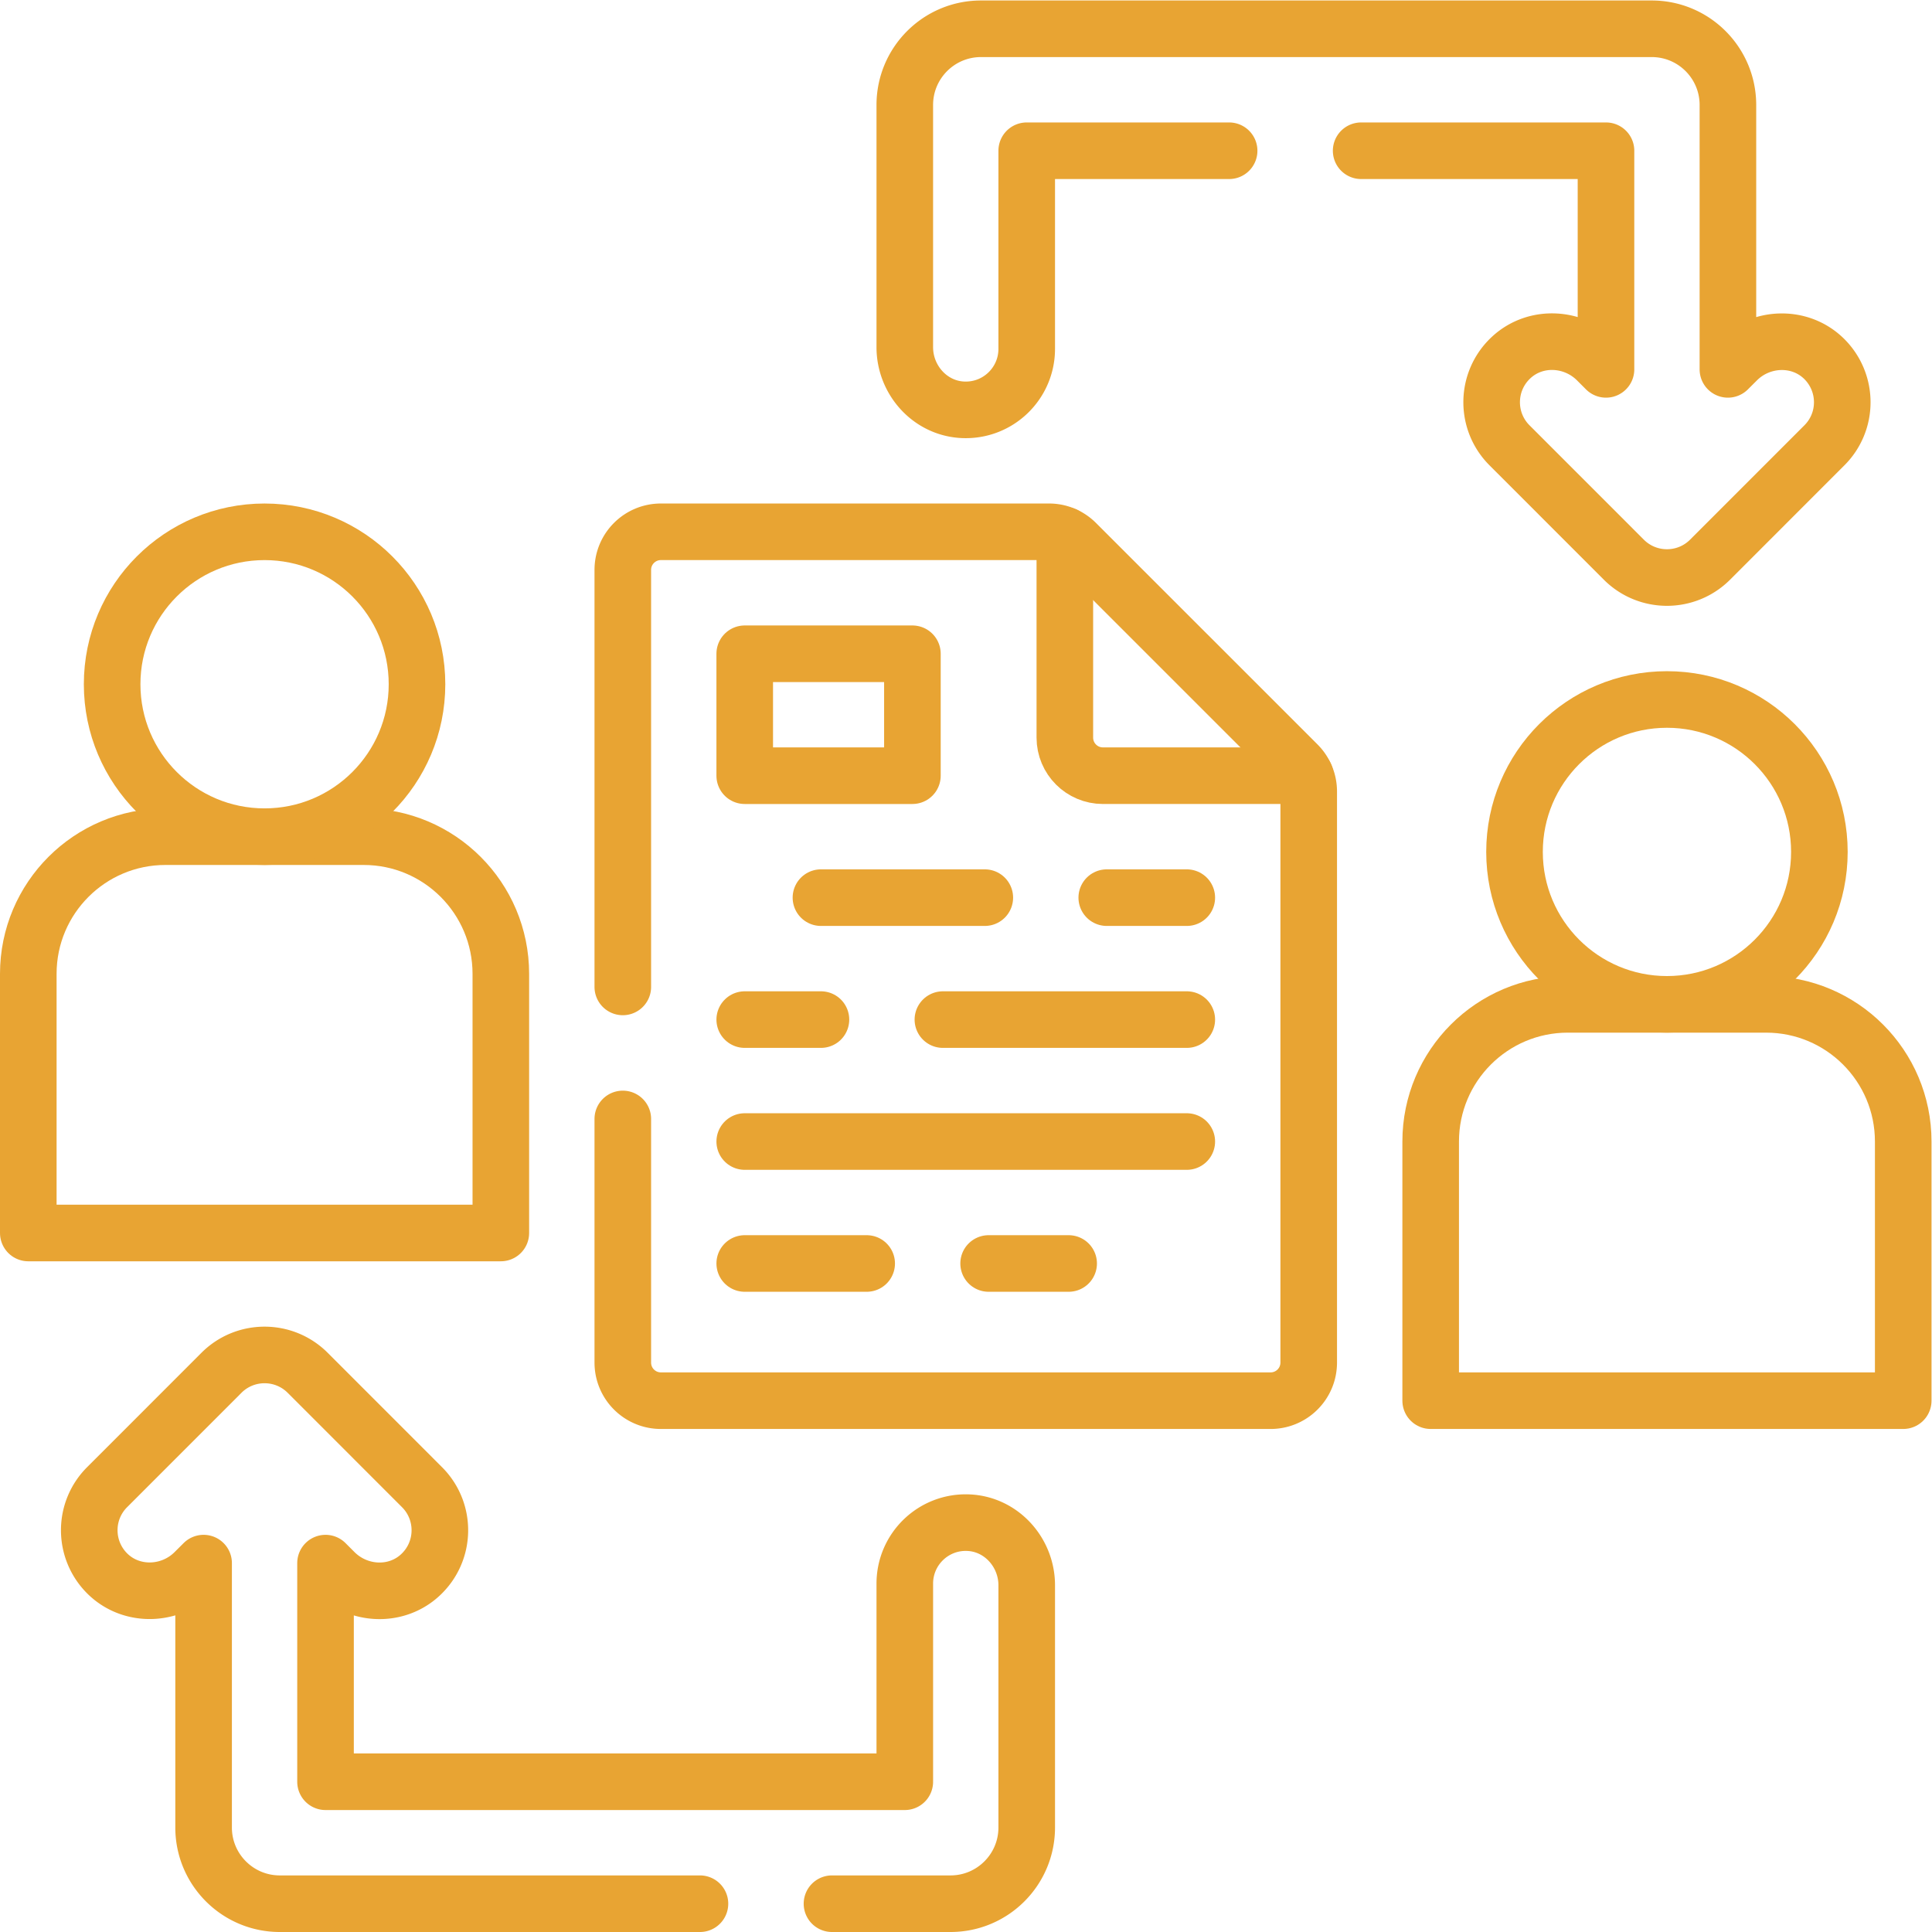 <svg xmlns="http://www.w3.org/2000/svg" version="1.1" xmlns:xlink="http://www.w3.org/1999/xlink" width="512" height="512" x="0" y="0" viewBox="0 0 682.667 682.667" style="enable-background:new 0 0 512 512" xml:space="preserve" class=""><g><defs><clipPath id="a" clipPathUnits="userSpaceOnUse"><path d="M0 512h512V0H0Z" fill="#e8a433" opacity="1" data-original="#000000"></path></clipPath></defs><g clip-path="url(#a)" transform="matrix(1.333 0 0 -1.333 0 682.667)"><path d="M0 0v-53.63c0-5.579 4.523-10.101 10.102-10.101h53.629" style="stroke-width:15;stroke-linecap:round;stroke-linejoin:round;stroke-miterlimit:10;stroke-dasharray:none;stroke-opacity:1" transform="translate(282.264 370.24)" fill="none" stroke="#e8a433" stroke-width="15" stroke-linecap="round" stroke-linejoin="round" stroke-miterlimit="10" stroke-dasharray="none" stroke-opacity="" data-original="#000000" opacity="1"></path><path d="M0 0v-64.579c0-5.58 4.52-10.101 10.1-10.101h161.62c5.58 0 10.1 4.521 10.1 10.101v151.38c0 2.679-1.06 5.25-2.95 7.149l-58.74 58.731a10.11 10.11 0 0 1-7.14 2.96H10.1c-5.58 0-10.1-4.521-10.1-10.101V35" style="stroke-width:15;stroke-linecap:round;stroke-linejoin:round;stroke-miterlimit:10;stroke-dasharray:none;stroke-opacity:1" transform="translate(165.09 215.52)" fill="none" stroke="#e8a433" stroke-width="15" stroke-linecap="round" stroke-linejoin="round" stroke-miterlimit="10" stroke-dasharray="none" stroke-opacity="" data-original="#000000" opacity="1"></path><path d="M0 0h-43.437" style="stroke-width:15;stroke-linecap:round;stroke-linejoin:round;stroke-miterlimit:10;stroke-dasharray:none;stroke-opacity:1" transform="translate(261.05 274.184)" fill="none" stroke="#e8a433" stroke-width="15" stroke-linecap="round" stroke-linejoin="round" stroke-miterlimit="10" stroke-dasharray="none" stroke-opacity="" data-original="#000000" opacity="1"></path><path d="M0 0h-21.213" style="stroke-width:15;stroke-linecap:round;stroke-linejoin:round;stroke-miterlimit:10;stroke-dasharray:none;stroke-opacity:1" transform="translate(314.59 274.184)" fill="none" stroke="#e8a433" stroke-width="15" stroke-linecap="round" stroke-linejoin="round" stroke-miterlimit="10" stroke-dasharray="none" stroke-opacity="" data-original="#000000" opacity="1"></path><path d="M0 0h-20.203" style="stroke-width:15;stroke-linecap:round;stroke-linejoin:round;stroke-miterlimit:10;stroke-dasharray:none;stroke-opacity:1" transform="translate(217.614 241.858)" fill="none" stroke="#e8a433" stroke-width="15" stroke-linecap="round" stroke-linejoin="round" stroke-miterlimit="10" stroke-dasharray="none" stroke-opacity="" data-original="#000000" opacity="1"></path><path d="M0 0h-64.65" style="stroke-width:15;stroke-linecap:round;stroke-linejoin:round;stroke-miterlimit:10;stroke-dasharray:none;stroke-opacity:1" transform="translate(314.59 241.858)" fill="none" stroke="#e8a433" stroke-width="15" stroke-linecap="round" stroke-linejoin="round" stroke-miterlimit="10" stroke-dasharray="none" stroke-opacity="" data-original="#000000" opacity="1"></path><path d="M0 0h-117.179" style="stroke-width:15;stroke-linecap:round;stroke-linejoin:round;stroke-miterlimit:10;stroke-dasharray:none;stroke-opacity:1" transform="translate(314.59 209.533)" fill="none" stroke="#e8a433" stroke-width="15" stroke-linecap="round" stroke-linejoin="round" stroke-miterlimit="10" stroke-dasharray="none" stroke-opacity="" data-original="#000000" opacity="1"></path><path d="M0 0h-32.325" style="stroke-width:15;stroke-linecap:round;stroke-linejoin:round;stroke-miterlimit:10;stroke-dasharray:none;stroke-opacity:1" transform="translate(229.736 177.208)" fill="none" stroke="#e8a433" stroke-width="15" stroke-linecap="round" stroke-linejoin="round" stroke-miterlimit="10" stroke-dasharray="none" stroke-opacity="" data-original="#000000" opacity="1"></path><path d="M0 0h-21.213" style="stroke-width:15;stroke-linecap:round;stroke-linejoin:round;stroke-miterlimit:10;stroke-dasharray:none;stroke-opacity:1" transform="translate(283.274 177.208)" fill="none" stroke="#e8a433" stroke-width="15" stroke-linecap="round" stroke-linejoin="round" stroke-miterlimit="10" stroke-dasharray="none" stroke-opacity="" data-original="#000000" opacity="1"></path><path d="M241.857 306.508H197.41v32.325h44.447z" style="stroke-width:15;stroke-linecap:round;stroke-linejoin:round;stroke-miterlimit:10;stroke-dasharray:none;stroke-opacity:1" fill="none" stroke="#e8a433" stroke-width="15" stroke-linecap="round" stroke-linejoin="round" stroke-miterlimit="10" stroke-dasharray="none" stroke-opacity="" data-original="#000000" opacity="1"></path><path d="M0 0v-68.69h125.26V0c0 20.085-16.281 36.366-36.365 36.366H36.366C16.282 36.366 0 20.085 0 0Z" style="stroke-width:15;stroke-linecap:round;stroke-linejoin:round;stroke-miterlimit:10;stroke-dasharray:none;stroke-opacity:1" transform="translate(379.24 209.532)" fill="none" stroke="#e8a433" stroke-width="15" stroke-linecap="round" stroke-linejoin="round" stroke-miterlimit="10" stroke-dasharray="none" stroke-opacity="" data-original="#000000" opacity="1"></path><path d="M0 0c0-22.315-18.09-40.406-40.406-40.406S-80.813-22.315-80.813 0c0 22.316 18.091 40.406 40.407 40.406C-18.09 40.406 0 22.316 0 0Z" style="stroke-width:15;stroke-linecap:round;stroke-linejoin:round;stroke-miterlimit:10;stroke-dasharray:none;stroke-opacity:1" transform="translate(482.276 286.305)" fill="none" stroke="#e8a433" stroke-width="15" stroke-linecap="round" stroke-linejoin="round" stroke-miterlimit="10" stroke-dasharray="none" stroke-opacity="" data-original="#000000" opacity="1"></path><path d="M0 0v-68.69h125.26V0c0 20.084-16.281 36.366-36.365 36.366H36.366C16.282 36.366 0 20.084 0 0Z" style="stroke-width:15;stroke-linecap:round;stroke-linejoin:round;stroke-miterlimit:10;stroke-dasharray:none;stroke-opacity:1" transform="translate(7.5 253.98)" fill="none" stroke="#e8a433" stroke-width="15" stroke-linecap="round" stroke-linejoin="round" stroke-miterlimit="10" stroke-dasharray="none" stroke-opacity="" data-original="#000000" opacity="1"></path><path d="M0 0c0-22.316-18.091-40.406-40.407-40.406-22.316 0-40.406 18.09-40.406 40.406 0 22.315 18.09 40.406 40.406 40.406S0 22.315 0 0Z" style="stroke-width:15;stroke-linecap:round;stroke-linejoin:round;stroke-miterlimit:10;stroke-dasharray:none;stroke-opacity:1" transform="translate(110.537 330.752)" fill="none" stroke="#e8a433" stroke-width="15" stroke-linecap="round" stroke-linejoin="round" stroke-miterlimit="10" stroke-dasharray="none" stroke-opacity="" data-original="#000000" opacity="1"></path><path d="M0 0h31.42c11.16 0 20.2 9.05 20.2 20.2v64.2c0 8.7-6.69 16.19-15.38 16.6-9.28.44-16.94-6.96-16.94-16.15V32.33h-153.55v57.95l2.39-2.39c6.16-6.15 16.18-6.72 22.62-.86 6.87 6.25 7.06 16.9.56 23.39l-30.3 30.31c-6.31 6.31-16.55 6.31-22.86 0l-30.3-30.31A16.082 16.082 0 0 1-196.88 99c0-4.16 1.6-8.32 4.79-11.49 6.38-6.31 16.8-5.95 23.14.4l2.38 2.37V20.2c0-11.15 9.04-20.2 20.2-20.2H-35" style="stroke-width:15;stroke-linecap:round;stroke-linejoin:round;stroke-miterlimit:10;stroke-dasharray:none;stroke-opacity:1" transform="translate(220.54 7.5)" fill="none" stroke="#e8a433" stroke-width="15" stroke-linecap="round" stroke-linejoin="round" stroke-miterlimit="10" stroke-dasharray="none" stroke-opacity="" data-original="#000000" opacity="1"></path><path d="M0 0h64.9v-57.95l-2.39 2.39c-6.16 6.15-16.18 6.72-22.62.86-6.87-6.25-7.06-16.9-.56-23.39l30.3-30.31c6.31-6.31 16.55-6.31 22.86 0l30.3 30.31a16.084 16.084 0 0 1 4.74 11.42c0 4.16-1.6 8.32-4.79 11.49-6.38 6.31-16.8 5.951-23.14-.4l-2.38-2.37v70.08c0 11.15-9.04 20.2-20.2 20.2h-177.79c-11.16 0-20.2-9.05-20.2-20.2v-64.2c0-8.7 6.69-16.19 15.38-16.6 9.28-.44 16.94 6.96 16.94 16.15V0H-35" style="stroke-width:15;stroke-linecap:round;stroke-linejoin:round;stroke-miterlimit:10;stroke-dasharray:none;stroke-opacity:1" transform="translate(360.81 472.17)" fill="none" stroke="#e8a433" stroke-width="15" stroke-linecap="round" stroke-linejoin="round" stroke-miterlimit="10" stroke-dasharray="none" stroke-opacity="" data-original="#000000" opacity="1"></path></g></g></svg>